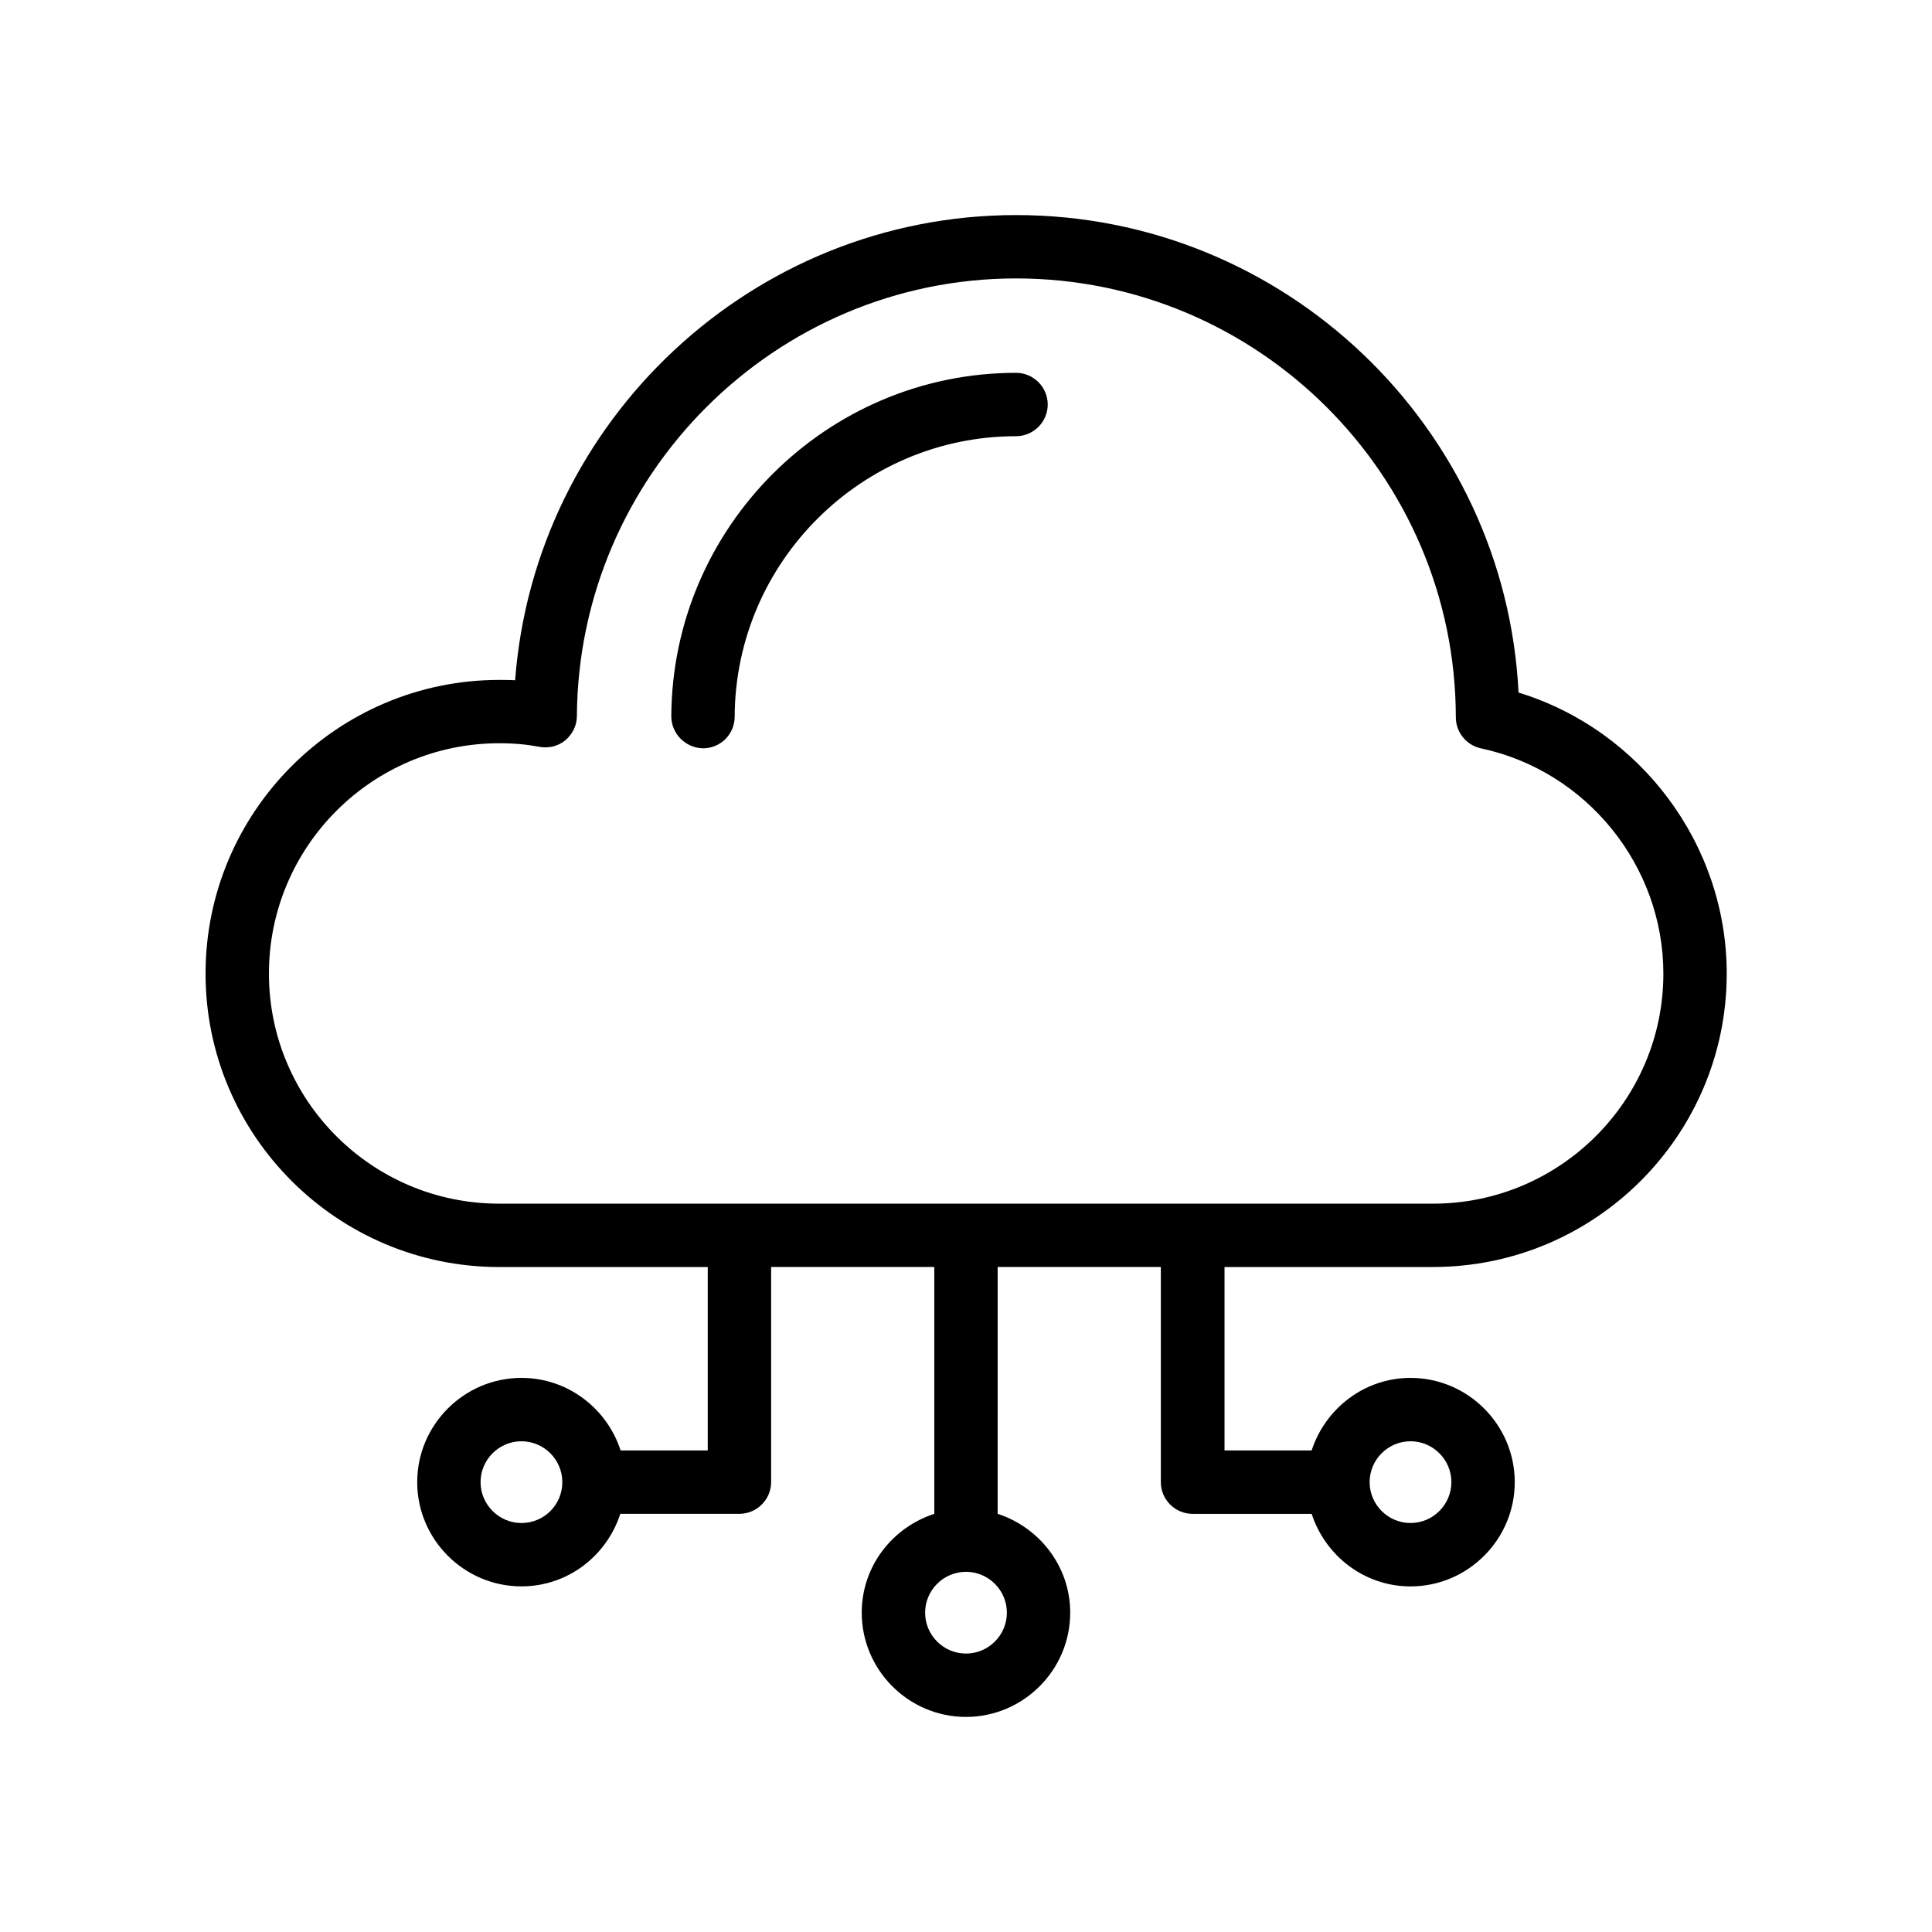 <?xml version="1.0" encoding="UTF-8"?>
<!-- Uploaded to: ICON Repo, www.svgrepo.com, Generator: ICON Repo Mixer Tools -->
<svg fill="#000000" width="800px" height="800px" version="1.1" viewBox="144 144 512 512" xmlns="http://www.w3.org/2000/svg">
 <g>
  <path d="m276.31 479.77h55.25v48.617h-23.09c-3.609-11.086-13.938-19.23-26.281-19.23-15.199 0-27.625 12.426-27.625 27.625s12.426 27.625 27.625 27.625c12.258 0 22.586-8.062 26.199-19.23h31.57c4.617 0 8.398-3.777 8.398-8.398v-57.008h43.242v65.41c-11.082 3.609-19.23 13.855-19.23 26.199 0 15.199 12.426 27.625 27.625 27.625 15.199 0 27.625-12.426 27.625-27.625 0-12.258-8.145-22.586-19.23-26.199l0.004-65.41h43.242v57.016c0 4.617 3.777 8.398 8.398 8.398h31.57c3.609 11.082 13.938 19.23 26.199 19.23 15.199 0 27.625-12.426 27.625-27.625 0-15.203-12.426-27.633-27.625-27.633-12.258 0-22.586 8.145-26.199 19.23h-23.09v-48.617h55.25c42.906 0 77.84-34.848 77.84-77.754 0-34.258-22.84-64.57-55.168-74.48-3.523-70.367-61.969-126.54-133.17-126.54-69.863 0-127.55 54.496-132.75 123.27-1.344-0.082-2.769-0.082-4.199-0.082-42.906 0-77.84 34.93-77.84 77.84 0.004 42.906 34.934 77.754 77.84 77.754zm5.879 67.844c-5.961 0-10.832-4.871-10.832-10.832s4.871-10.832 10.832-10.832c5.961 0 10.832 4.871 10.832 10.832 0 5.965-4.785 10.832-10.832 10.832zm117.81 34.598c-5.961 0-10.832-4.871-10.832-10.832 0-5.961 4.871-10.832 10.832-10.832s10.832 4.871 10.832 10.832c0 5.961-4.871 10.832-10.832 10.832zm117.8-56.262c5.961 0 10.832 4.871 10.832 10.832s-4.871 10.832-10.832 10.832c-5.961 0-10.832-4.871-10.832-10.832s4.871-10.832 10.832-10.832zm-241.49-184.98c4.031 0 7.391 0.336 10.496 0.922 2.434 0.504 5.039-0.082 6.969-1.68 1.93-1.594 3.106-3.945 3.106-6.465 0.422-63.898 52.566-115.96 116.38-115.96 64.152 0 116.46 52.145 116.55 116.3 0 3.945 2.769 7.391 6.633 8.23 28.047 5.961 48.367 31.152 48.367 59.703 0 33.586-27.375 60.961-61.043 60.961h-63.562-0.082-0.082-59.953-0.082-0.082-59.953-0.082-0.082-63.562c-33.605-0.004-60.977-27.297-60.977-60.965 0-33.672 27.371-61.047 61.043-61.047z"/>
  <path d="m330.3 342.31c4.617 0 8.398-3.695 8.398-8.398 0.168-40.977 33.672-74.312 74.562-74.312 4.617 0 8.398-3.777 8.398-8.398 0-4.617-3.777-8.398-8.398-8.398-50.129 0-91.105 40.809-91.359 91.023 0 4.621 3.781 8.398 8.398 8.484z"/>
 </g>
</svg>